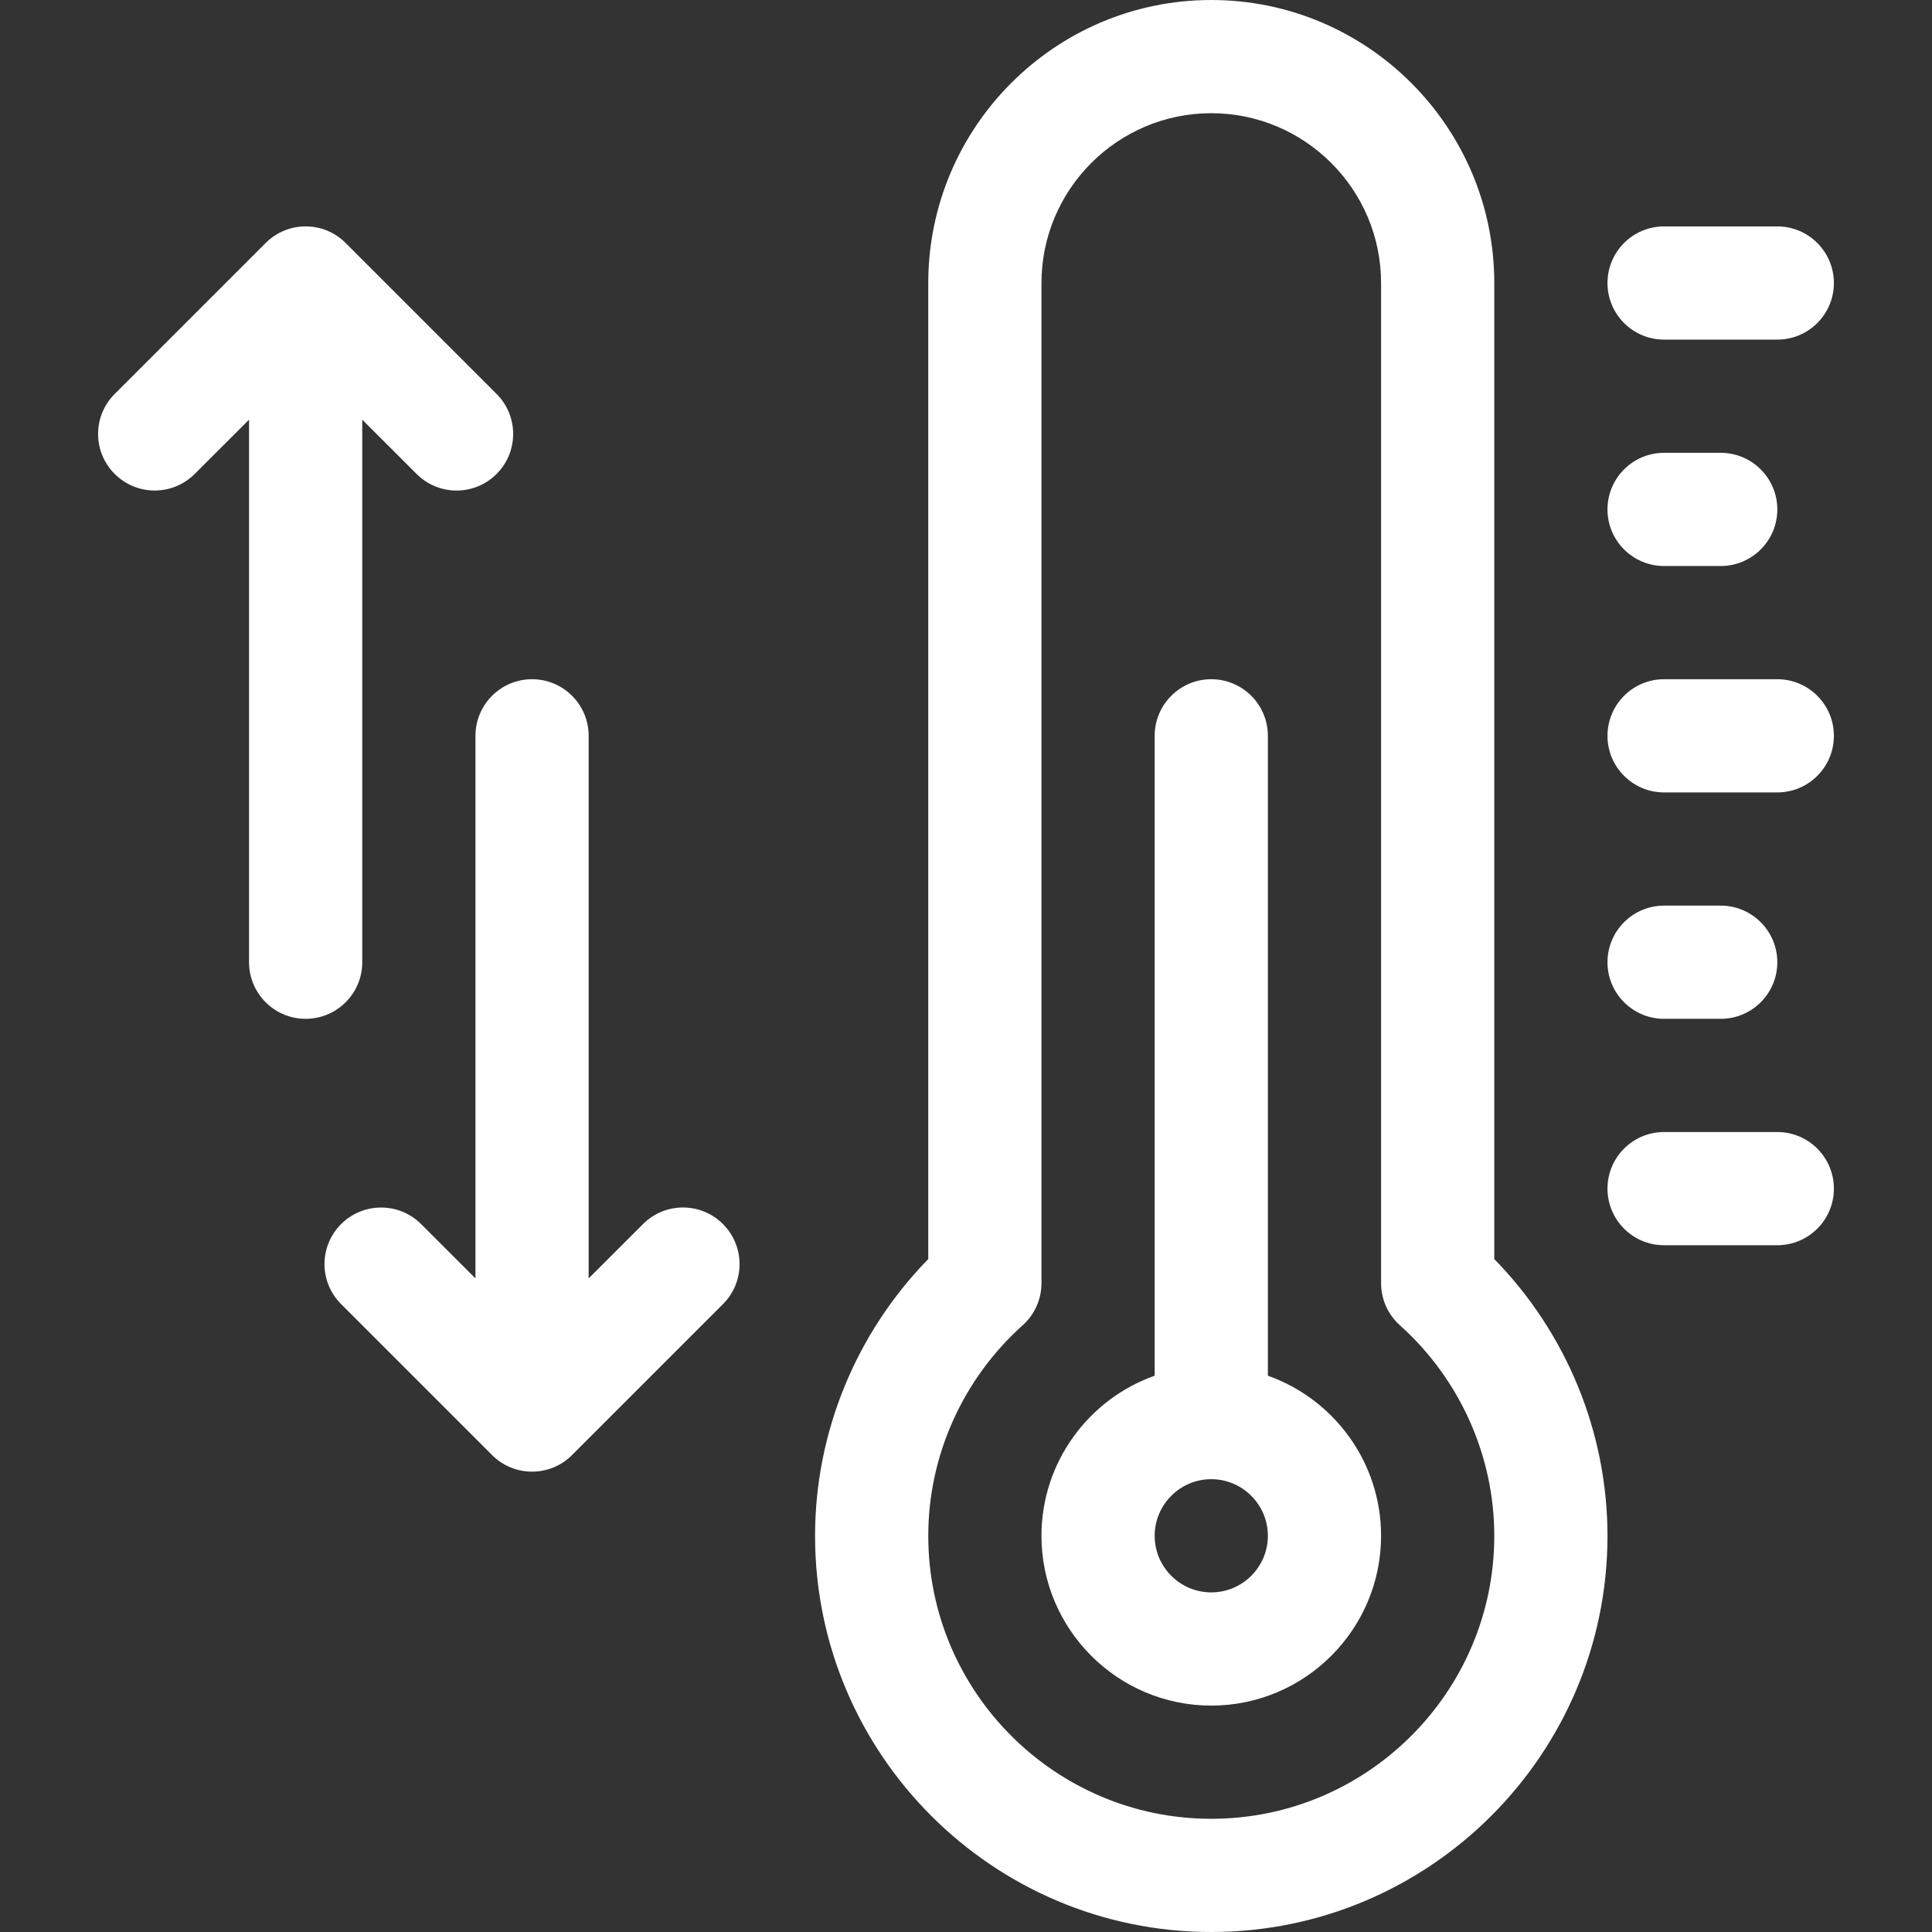 <svg xmlns="http://www.w3.org/2000/svg" width="32" height="32" viewBox="0 0 32 32" fill="none"><rect x="0" y="0" width="32" height="32" fill="#333333" stroke="none"/><g id="fi_3815282"><g id="Group"><path id="Vector" d="M24.75 4.688C24.75 2.103 22.647 0 20.062 0C17.478 0 15.375 2.103 15.375 4.688V20.854C14.179 22.077 13.5 23.725 13.5 25.438C13.5 29.056 16.444 32 20.062 32C23.681 32 26.625 29.056 26.625 25.438C26.625 23.725 25.946 22.077 24.75 20.854V4.688ZM20.062 30.125C17.478 30.125 15.375 28.022 15.375 25.438C15.375 24.113 15.945 22.842 16.938 21.951C17.137 21.773 17.25 21.52 17.25 21.253V4.688C17.25 3.137 18.512 1.875 20.062 1.875C21.613 1.875 22.875 3.137 22.875 4.688V21.253C22.875 21.52 22.988 21.773 23.187 21.951C24.18 22.842 24.75 24.113 24.75 25.438C24.75 28.022 22.647 30.125 20.062 30.125Z" fill="white"></path><path id="Vector_2" d="M21 22.786V12.188C21 11.67 20.58 11.25 20.062 11.25C19.545 11.25 19.125 11.67 19.125 12.188V22.786C18.034 23.173 17.25 24.215 17.25 25.438C17.25 26.988 18.512 28.25 20.062 28.25C21.613 28.25 22.875 26.988 22.875 25.438C22.875 24.215 22.091 23.173 21 22.786ZM20.062 26.375C19.546 26.375 19.125 25.954 19.125 25.438C19.125 24.921 19.546 24.5 20.062 24.5C20.579 24.5 21 24.921 21 25.438C21 25.954 20.579 26.375 20.062 26.375Z" fill="white"></path><path id="Vector_3" d="M27.562 5.625H29.438C29.955 5.625 30.375 5.205 30.375 4.688C30.375 4.17 29.955 3.75 29.438 3.75H27.562C27.045 3.75 26.625 4.17 26.625 4.688C26.625 5.205 27.045 5.625 27.562 5.625Z" fill="white"></path><path id="Vector_4" d="M27.562 9.375H28.5C29.018 9.375 29.438 8.955 29.438 8.438C29.438 7.92 29.018 7.5 28.5 7.5H27.562C27.045 7.5 26.625 7.92 26.625 8.438C26.625 8.955 27.045 9.375 27.562 9.375Z" fill="white"></path><path id="Vector_5" d="M29.438 11.25H27.562C27.045 11.25 26.625 11.67 26.625 12.188C26.625 12.705 27.045 13.125 27.562 13.125H29.438C29.955 13.125 30.375 12.705 30.375 12.188C30.375 11.67 29.955 11.25 29.438 11.25Z" fill="white"></path><path id="Vector_6" d="M27.562 16.875H28.5C29.018 16.875 29.438 16.455 29.438 15.938C29.438 15.42 29.018 15 28.5 15H27.562C27.045 15 26.625 15.42 26.625 15.938C26.625 16.455 27.045 16.875 27.562 16.875Z" fill="white"></path><path id="Vector_7" d="M29.438 18.75H27.562C27.045 18.75 26.625 19.17 26.625 19.688C26.625 20.205 27.045 20.625 27.562 20.625H29.438C29.955 20.625 30.375 20.205 30.375 19.688C30.375 19.17 29.955 18.75 29.438 18.75Z" fill="white"></path><path id="Vector_8" d="M6 15.938V6.951L6.9 7.85C7.083 8.034 7.323 8.125 7.562 8.125C7.802 8.125 8.042 8.034 8.225 7.85C8.591 7.484 8.591 6.891 8.225 6.525L5.725 4.025C5.359 3.658 4.766 3.658 4.4 4.025L1.9 6.525C1.533 6.891 1.533 7.484 1.9 7.85C2.266 8.216 2.859 8.216 3.225 7.85L4.125 6.951V15.938C4.125 16.455 4.545 16.875 5.062 16.875C5.58 16.875 6 16.455 6 15.938Z" fill="white"></path><path id="Vector_9" d="M10.65 20.275L9.75 21.174V12.188C9.75 11.67 9.33 11.25 8.812 11.25C8.295 11.25 7.875 11.67 7.875 12.188V21.174L6.975 20.275C6.609 19.909 6.016 19.909 5.65 20.275C5.283 20.641 5.283 21.234 5.65 21.6L8.15 24.1C8.333 24.284 8.573 24.375 8.812 24.375C9.052 24.375 9.292 24.284 9.475 24.1L11.975 21.6C12.341 21.234 12.341 20.641 11.975 20.275C11.609 19.908 11.016 19.908 10.65 20.275Z" fill="white"></path></g></g></svg>